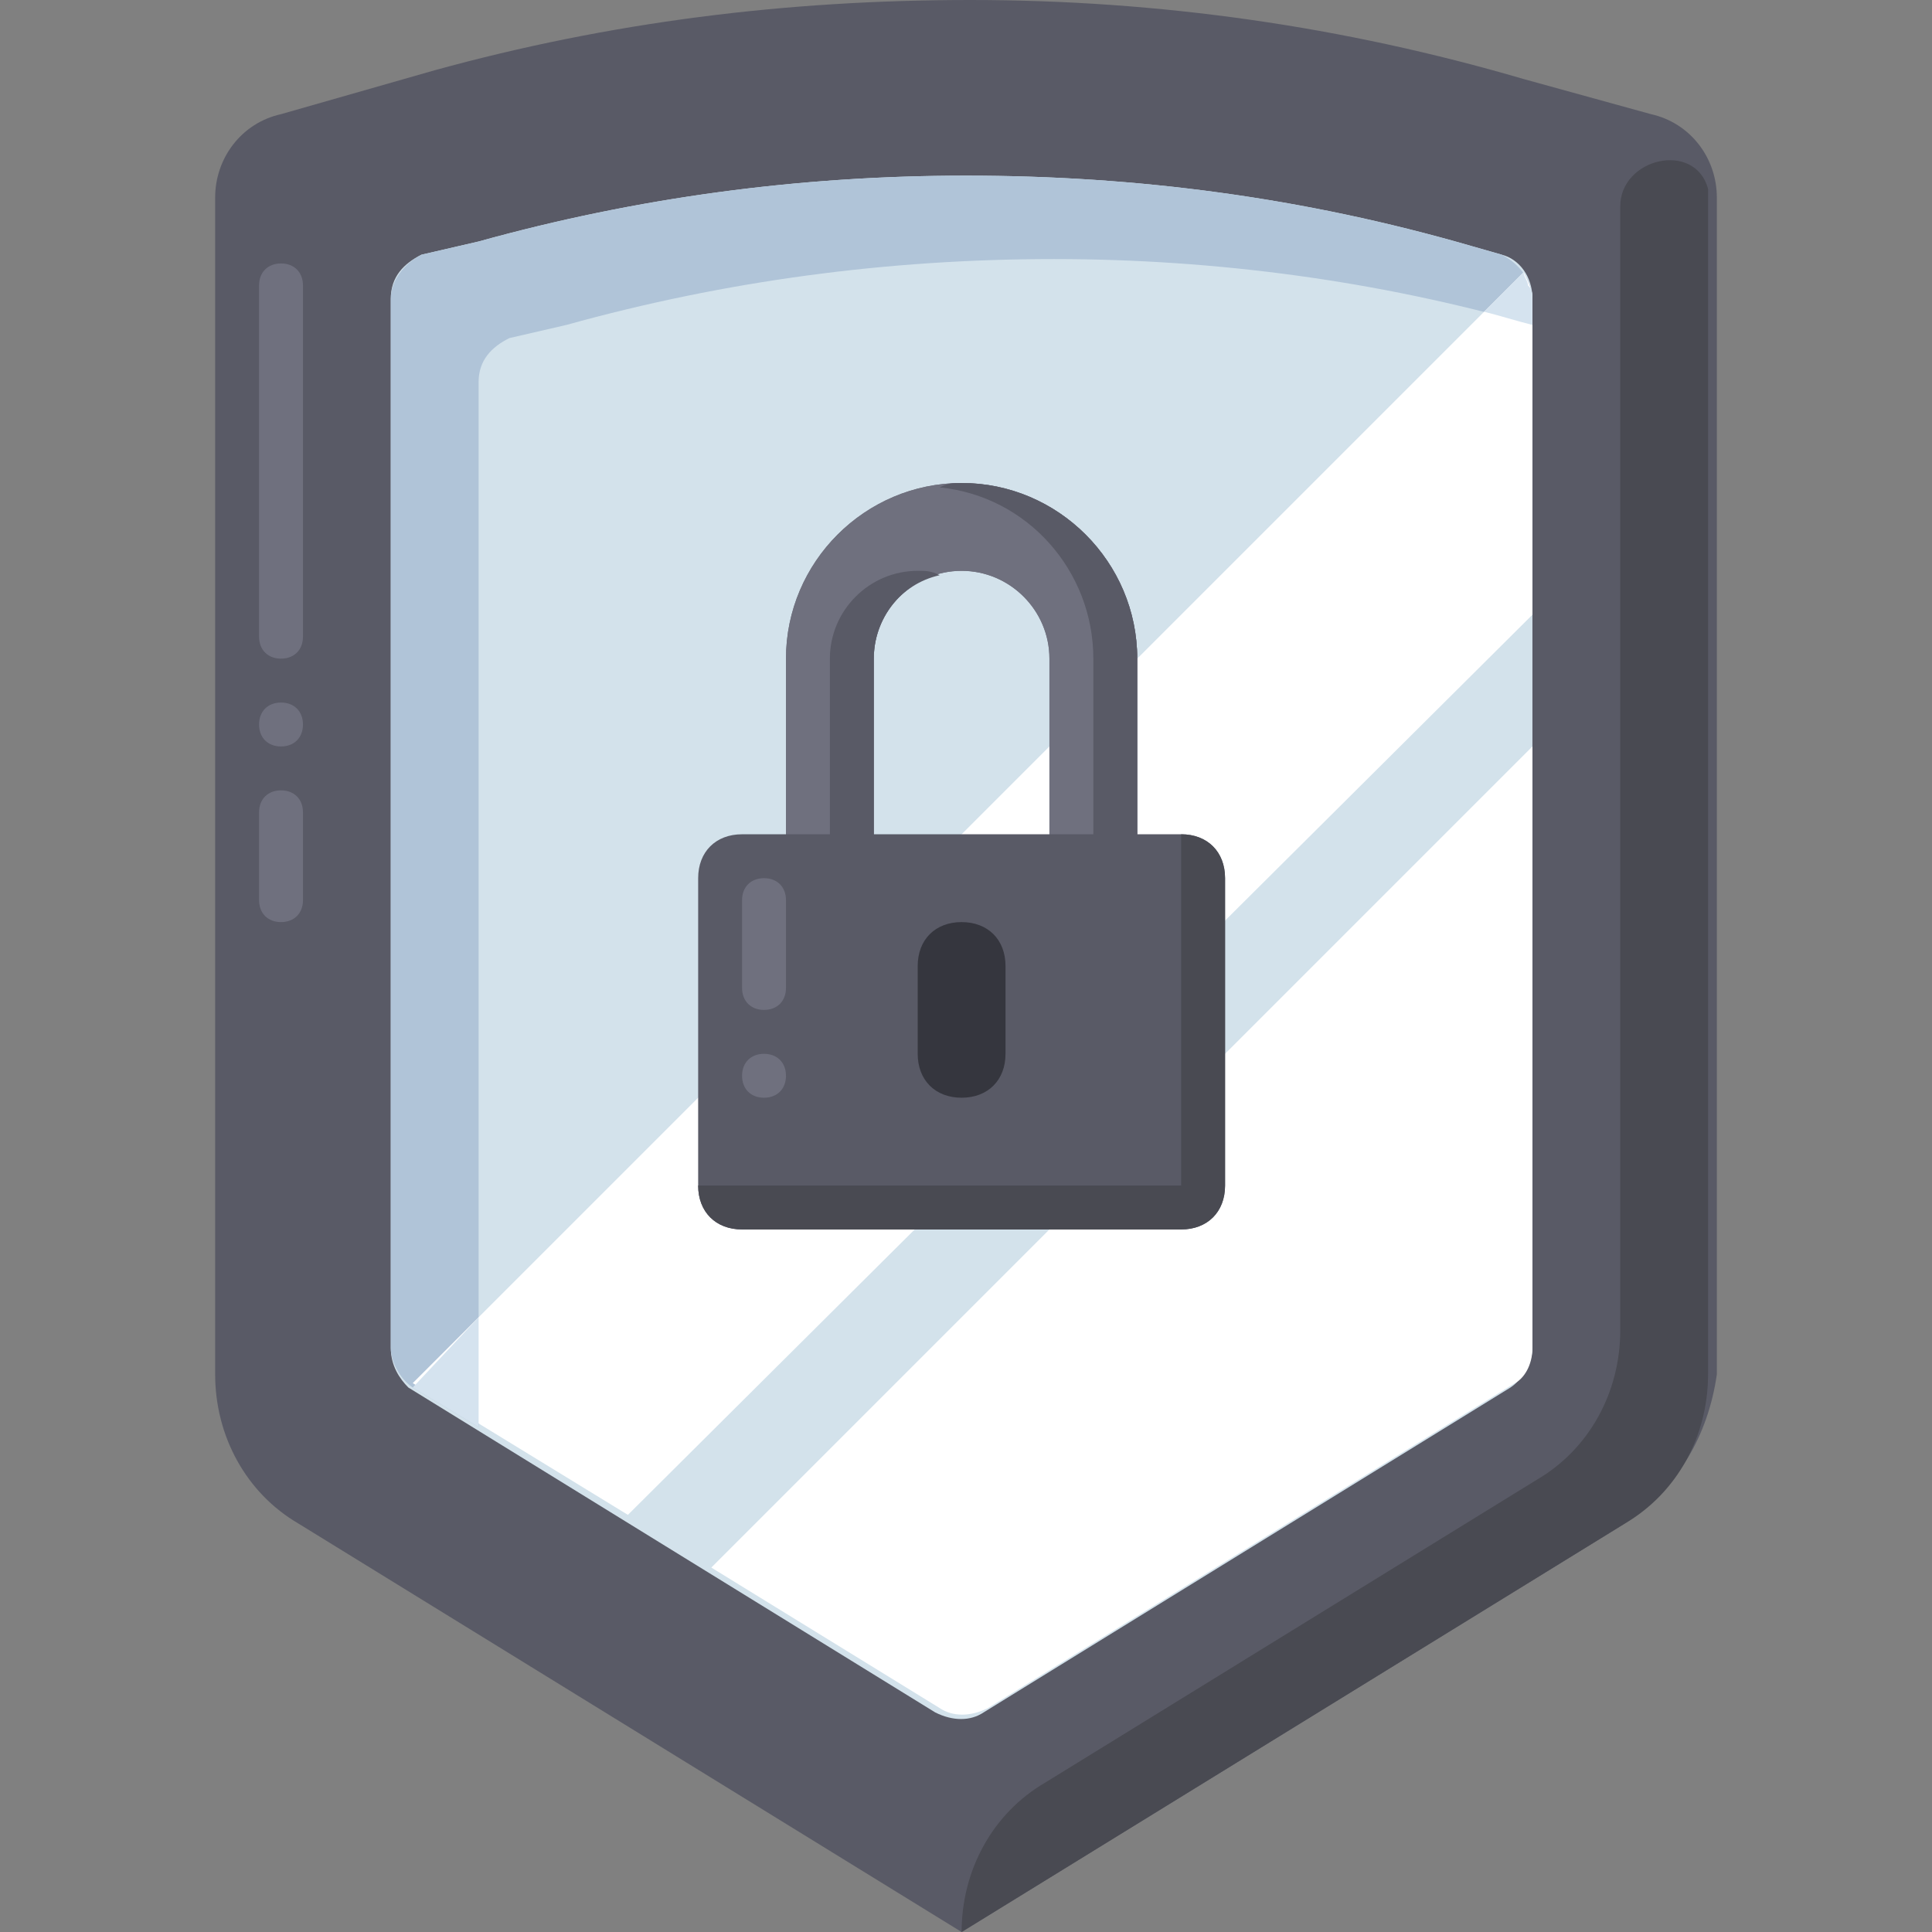 <?xml version="1.0" encoding="UTF-8"?> <!-- Generator: Adobe Illustrator 19.0.0, SVG Export Plug-In . SVG Version: 6.00 Build 0) --> <svg xmlns="http://www.w3.org/2000/svg" xmlns:xlink="http://www.w3.org/1999/xlink" id="Capa_1" x="0px" y="0px" viewBox="0 0 512 512" style="enable-background:new 0 0 512 512;" xml:space="preserve"><rect x="0" y="0" width="512" height="512" fill="#808080" stroke="none"/> <path style="fill:#595A66;" d="M430.545,403.782L254.836,512L79.127,403.782c-13.964-8.145-22.109-23.273-22.109-39.564V52.364 c0-10.473,6.982-19.782,17.455-22.109L115.2,18.618C161.745,5.818,208.291,0,257.164,0l0,0c50.036,0,98.909,6.982,146.618,20.945 l33.745,9.309c10.473,2.327,17.455,11.636,17.455,22.109v311.855C452.655,380.509,444.509,394.473,430.545,403.782z"></path> <path style="fill:#D3E2EB;" d="M103.564,357.236V79.127c0-5.818,3.491-9.309,8.145-11.636L126.836,64 C168.727,52.364,211.782,46.545,256,46.545c45.382,0,89.6,5.818,133.818,18.618l8.145,2.327c4.655,1.164,8.145,5.818,8.145,11.636 v278.109c0,3.491-2.327,8.145-5.818,10.473l-139.636,86.109c-3.491,2.327-8.145,2.327-12.8,0l-139.636-86.109 C105.891,365.382,103.564,361.891,103.564,357.236z"></path> <path style="fill:#B0C4D8;" d="M126.836,101.236c0-5.818,3.491-9.309,8.145-11.636l15.127-3.491 C192,74.473,235.055,68.655,279.273,68.655c43.055,0,86.109,5.818,126.836,17.455v-6.982c0-4.655-3.491-9.309-8.145-11.636 l-8.145-2.327C345.6,52.364,301.382,46.545,256,46.545c-44.218,0-87.273,5.818-129.164,17.455l-15.127,3.491 c-4.655,2.327-8.145,6.982-8.145,11.636v278.109c0,3.491,2.327,8.145,5.818,10.473l17.455,10.473V101.236z"></path> <path style="fill:#FFFFFF;" d="M406.109,79.127c0-2.327-1.164-4.655-2.327-6.982l-294.4,294.4l0,0l57.018,34.909l239.709-238.545 V79.127z"></path> <g> <path style="fill:#D5E3EF;" d="M109.382,367.709l17.455,10.473v-29.091L109.382,367.709L109.382,367.709z"></path> <path style="fill:#D5E3EF;" d="M404.945,75.636c0-1.164-1.164-2.327-1.164-3.491l0,0l-10.473,10.473 c4.655,1.164,8.145,2.327,12.8,3.491v-6.982C406.109,77.964,406.109,76.8,404.945,75.636z"></path> </g> <path style="fill:#FFFFFF;" d="M406.109,357.236V197.818l-217.6,217.6l60.509,37.236c3.491,2.327,8.145,2.327,12.8,0l139.636-86.109 C403.782,365.382,406.109,361.891,406.109,357.236z"></path> <path style="fill:#494A52;" d="M452.655,50.036c-3.491-12.8-23.273-8.145-23.273,4.655v297.891c0,16.291-8.145,31.418-22.109,39.564 l-130.327,80.291c-13.964,8.145-22.109,23.273-22.109,39.564l0,0l175.709-108.218c13.964-8.145,22.109-23.273,22.109-39.564V52.364 C452.655,51.2,452.655,51.2,452.655,50.036z"></path> <g> <path style="fill:#6F707E;" d="M80.291,75.636v93.091c0,3.491-2.327,5.818-5.818,5.818l0,0c-3.491,0-5.818-2.327-5.818-5.818 V75.636c0-3.491,2.327-5.818,5.818-5.818l0,0C77.964,69.818,80.291,72.145,80.291,75.636z"></path> <path style="fill:#6F707E;" d="M80.291,215.273v23.273c0,3.491-2.327,5.818-5.818,5.818l0,0c-3.491,0-5.818-2.327-5.818-5.818 v-23.273c0-3.491,2.327-5.818,5.818-5.818l0,0C77.964,209.455,80.291,211.782,80.291,215.273z"></path> <path style="fill:#6F707E;" d="M68.655,192L68.655,192c0-3.491,2.327-5.818,5.818-5.818l0,0c3.491,0,5.818,2.327,5.818,5.818l0,0 c0,3.491-2.327,5.818-5.818,5.818l0,0C70.982,197.818,68.655,195.491,68.655,192z"></path> </g> <path id="SVGCleanerId_0" style="fill:#6F707E;" d="M289.745,244.364c-6.982,0-11.636-4.655-11.636-11.636v-58.182 c0-12.8-10.473-23.273-23.273-23.273c-12.8,0-23.273,10.473-23.273,23.273v58.182c0,6.982-4.655,11.636-11.636,11.636 s-11.636-4.655-11.636-11.636v-58.182c0-25.6,20.945-46.545,46.545-46.545s46.545,20.945,46.545,46.545v58.182 C301.382,239.709,296.727,244.364,289.745,244.364z"></path> <g> <path id="SVGCleanerId_0_1_" style="fill:#6F707E;" d="M289.745,244.364c-6.982,0-11.636-4.655-11.636-11.636v-58.182 c0-12.8-10.473-23.273-23.273-23.273c-12.8,0-23.273,10.473-23.273,23.273v58.182c0,6.982-4.655,11.636-11.636,11.636 s-11.636-4.655-11.636-11.636v-58.182c0-25.6,20.945-46.545,46.545-46.545s46.545,20.945,46.545,46.545v58.182 C301.382,239.709,296.727,244.364,289.745,244.364z"></path> </g> <g> <path style="fill:#595A66;" d="M243.2,151.273c-12.8,0-23.273,10.473-23.273,23.273v58.182c0,4.655-2.327,8.145-5.818,9.309 c1.164,1.164,3.491,2.327,5.818,2.327c6.982,0,11.636-4.655,11.636-11.636v-58.182c0-10.473,6.982-19.782,17.455-22.109 C246.691,151.273,245.527,151.273,243.2,151.273z"></path> <path style="fill:#595A66;" d="M254.836,128c-2.327,0-3.491,0-5.818,1.164c23.273,2.327,40.727,22.109,40.727,45.382v58.182 c0,4.655-2.327,8.145-5.818,9.309c1.164,1.164,3.491,2.327,5.818,2.327c6.982,0,11.636-4.655,11.636-11.636v-58.182 C301.382,148.945,280.436,128,254.836,128z"></path> <path style="fill:#595A66;" d="M205.964,221.091h107.055c6.982,0,11.636,4.655,11.636,11.636v81.455 c0,6.982-4.655,11.636-11.636,11.636H196.655c-6.982,0-11.636-4.655-11.636-11.636v-81.455c0-6.982,4.655-11.636,11.636-11.636 H205.964"></path> </g> <path style="fill:#35363E;" d="M254.836,290.909c-6.982,0-11.636-4.655-11.636-11.636V256c0-6.982,4.655-11.636,11.636-11.636 c6.982,0,11.636,4.655,11.636,11.636v23.273C266.473,286.255,261.818,290.909,254.836,290.909z"></path> <path style="fill:#494A52;" d="M313.018,221.091v93.091h-128c0,6.982,4.655,11.636,11.636,11.636h116.364 c6.982,0,11.636-4.655,11.636-11.636v-81.455C324.655,225.745,320,221.091,313.018,221.091z"></path> <g> <path style="fill:#6F707E;" d="M208.291,238.545v23.273c0,3.491-2.327,5.818-5.818,5.818l0,0c-3.491,0-5.818-2.327-5.818-5.818 v-23.273c0-3.491,2.327-5.818,5.818-5.818l0,0C205.964,232.727,208.291,235.055,208.291,238.545z"></path> <path style="fill:#6F707E;" d="M196.655,285.091L196.655,285.091c0-3.491,2.327-5.818,5.818-5.818l0,0 c3.491,0,5.818,2.327,5.818,5.818l0,0c0,3.491-2.327,5.818-5.818,5.818l0,0C198.982,290.909,196.655,288.582,196.655,285.091z"></path> </g> <g> </g> <g> </g> <g> </g> <g> </g> <g> </g> <g> </g> <g> </g> <g> </g> <g> </g> <g> </g> <g> </g> <g> </g> <g> </g> <g> </g> <g> </g> </svg> 